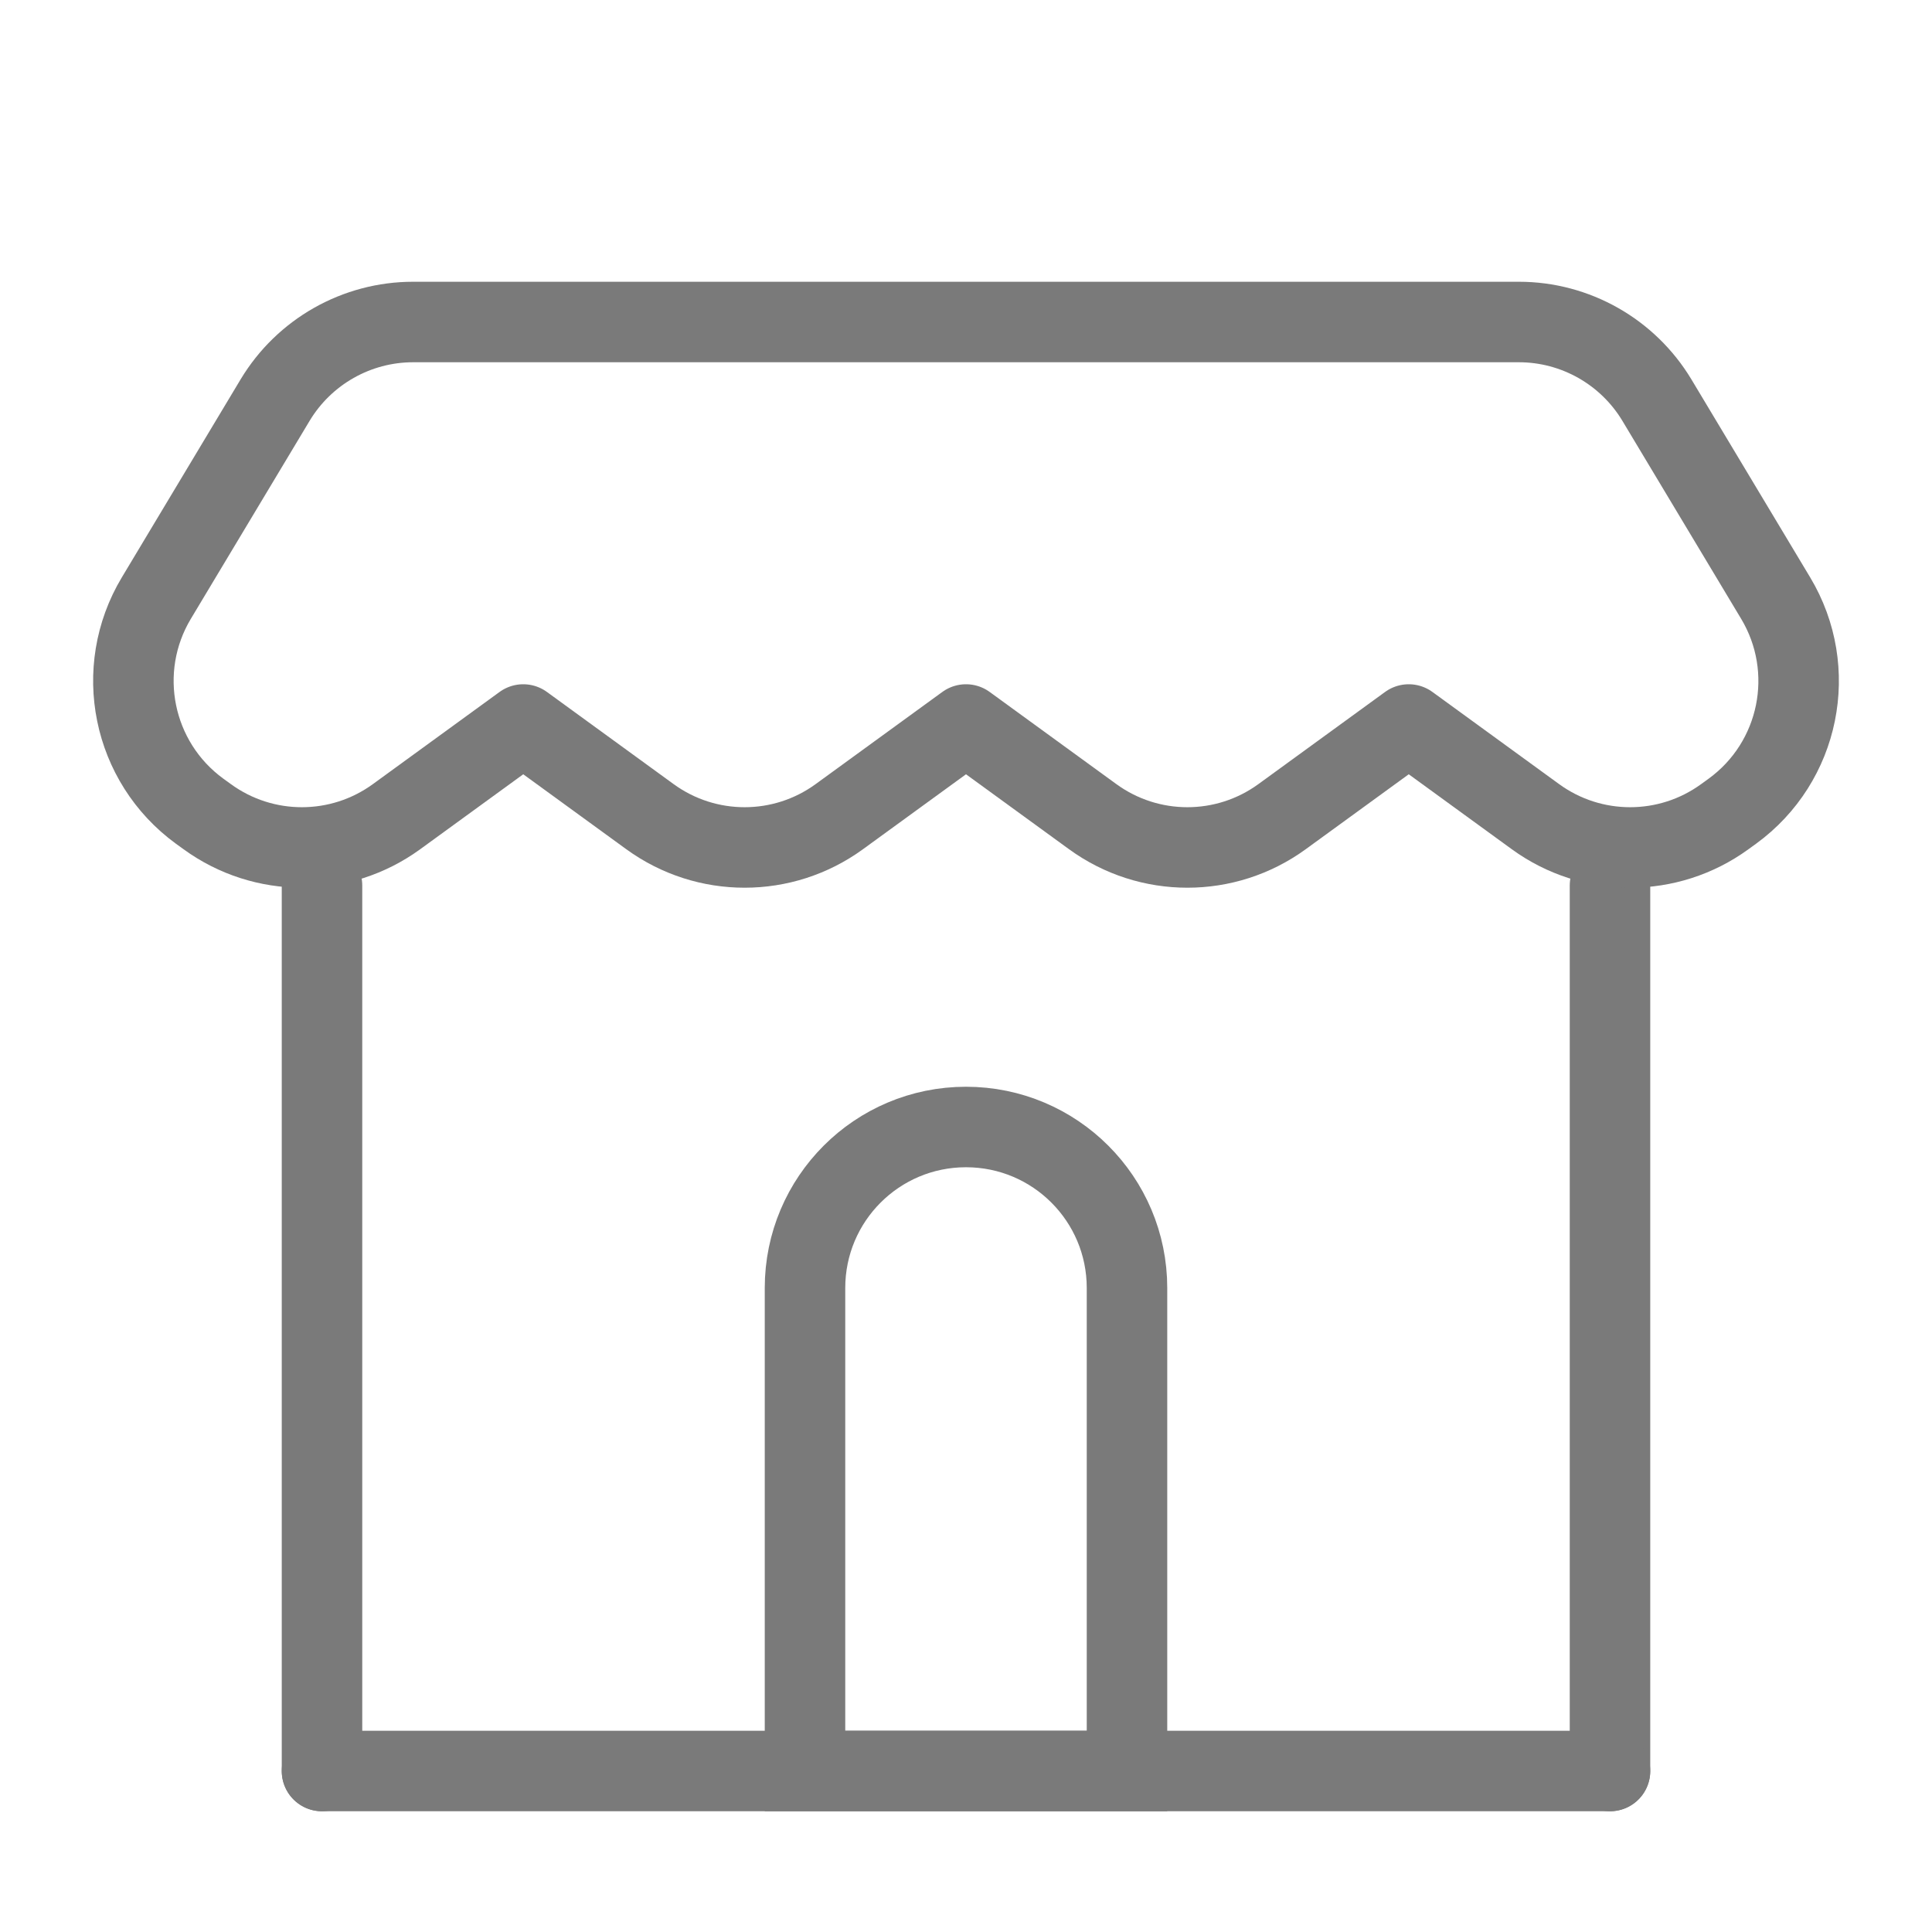 <svg width="24" height="24" viewBox="0 0 24 24" fill="none" xmlns="http://www.w3.org/2000/svg">
<path d="M4 22V11" stroke="#7A7A7A" stroke-linecap="round" stroke-linejoin="round"/>
<path d="M20 22V11" stroke="#7A7A7A" stroke-linecap="round" stroke-linejoin="round"/>
<path d="M4 22L20 22" stroke="#7A7A7A" stroke-linecap="round" stroke-linejoin="round"/>
<path d="M10 16C10 14.895 10.895 14 12 14V14C13.105 14 14 14.895 14 16V22H10V16Z" stroke="#7A7A7A"/>
<path d="M1.942 7.43L3.417 4.971C3.779 4.369 4.43 4 5.132 4H18.868C19.57 4 20.221 4.369 20.583 4.971L22.058 7.43C22.591 8.319 22.358 9.467 21.52 10.077L21.426 10.145C20.725 10.655 19.775 10.655 19.074 10.145L17.5 9L15.926 10.145C15.225 10.655 14.275 10.655 13.574 10.145L12 9L10.426 10.145C9.725 10.655 8.775 10.655 8.074 10.145L6.5 9L4.926 10.145C4.225 10.655 3.275 10.655 2.574 10.145L2.48 10.077C1.643 9.467 1.409 8.319 1.942 7.43Z" stroke="#7A7A7A" stroke-linecap="round" stroke-linejoin="round"/>
</svg>
